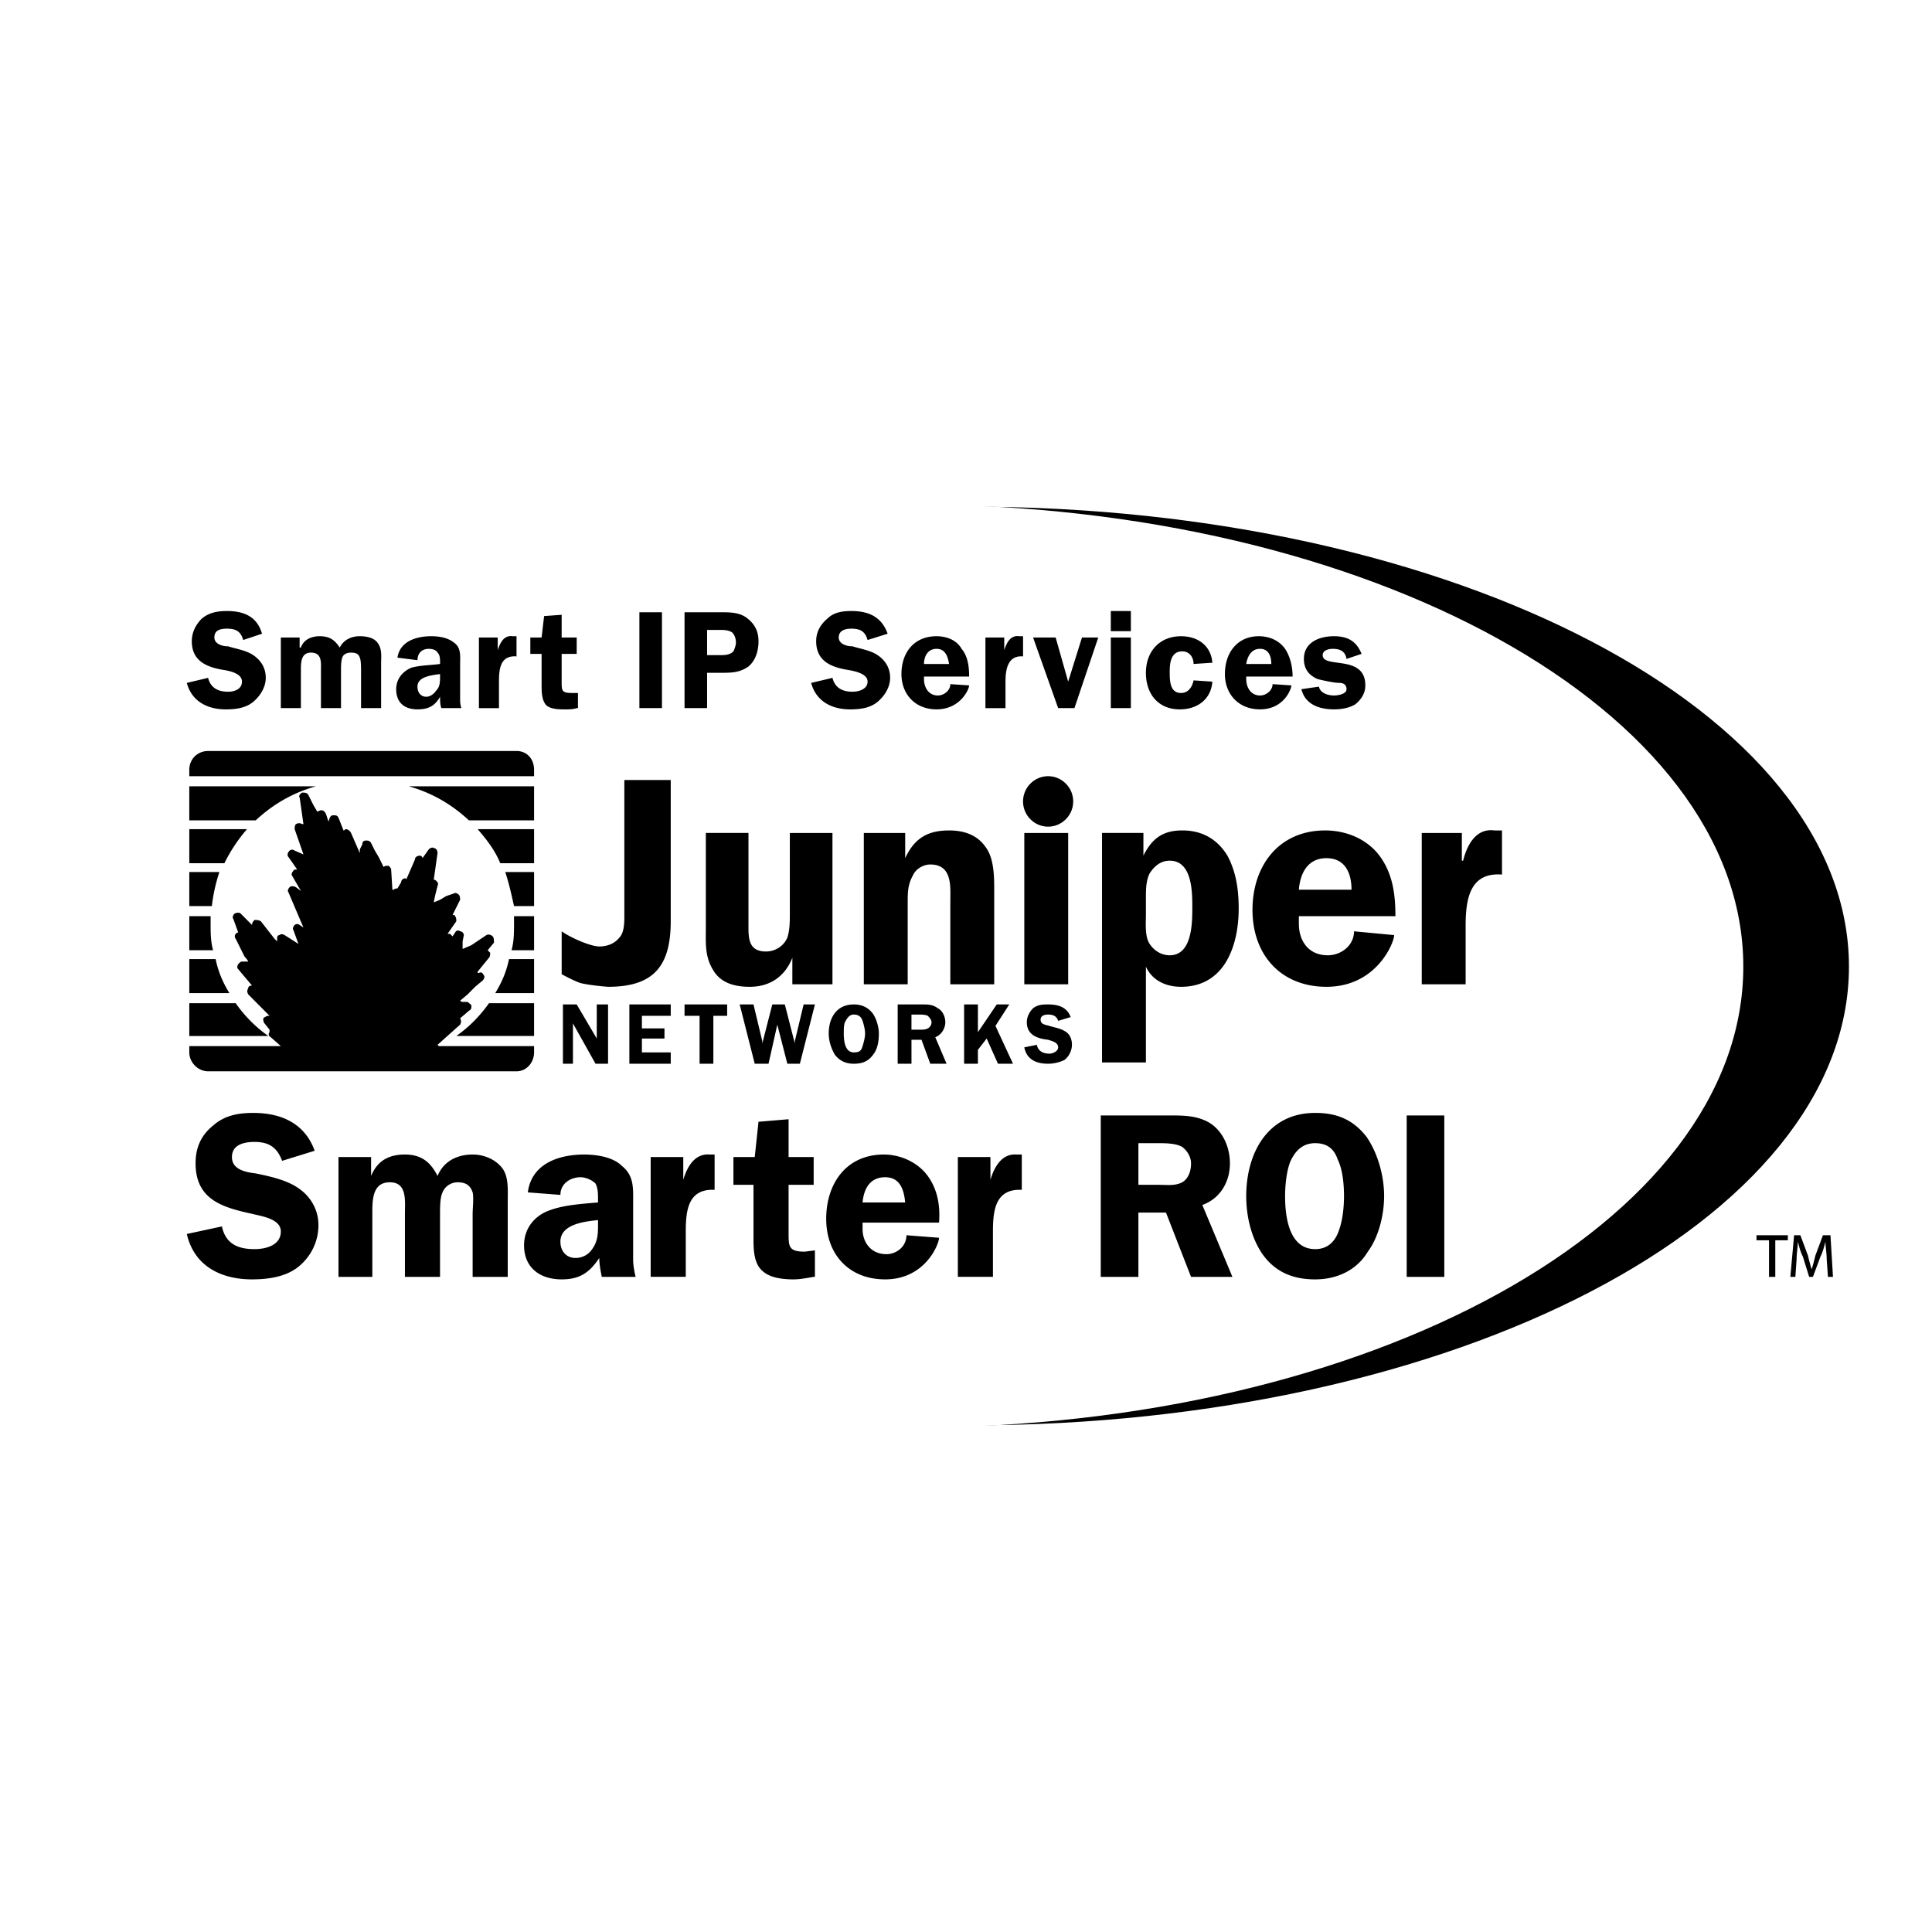 <svg xmlns="http://www.w3.org/2000/svg" width="2500" height="2500" viewBox="0 0 192.756 192.756"><g fill-rule="evenodd" clip-rule="evenodd"><path fill="#fff" d="M0 0h192.756v192.756H0V0z"/><path d="M184.252 96.441c0 25.164-39.152 45.547-87.436 45.547-48.284 0-87.437-20.383-87.437-45.547 0-25.165 39.152-45.673 87.437-45.673 48.284.001 87.436 20.509 87.436 45.673z" stroke="#000" stroke-width=".436" stroke-miterlimit="2.613"/><path d="M173.494 96.441c0 25.164-36.9 45.547-82.432 45.547-45.657 0-82.558-20.383-82.558-45.547 0-25.165 36.9-45.673 82.558-45.673 45.532.001 82.432 20.509 82.432 45.673z" fill="#fff" stroke="#fff" stroke-width=".873" stroke-miterlimit="2.613"/><path d="M60.666 98.453s-1.751-.125-2.752-.375c-.75-.252-1.876-.883-1.876-.883v-4.277c.875.629 2.877 1.51 3.752 1.51.75 0 1.501-.252 2.001-.88.5-.504.5-1.51.5-2.265V77.82h4.628v14.091c.001 4.53-1.751 6.542-6.253 6.542zM79.053 98.201V95.56c-.75 1.887-2.251 2.893-4.253 2.893-1.5 0-2.877-.375-3.628-1.635-.875-1.384-.75-2.768-.75-4.278v-9.437h4.253v9.437c0 1.258.125 2.391 1.751 2.391.875 0 1.751-.503 2.126-1.384.25-.755.25-1.636.25-2.391v-8.052h4.253v15.097h-4.002zM94.814 98.201v-8.177c0-1.509.25-3.774-2.001-3.774-.75 0-1.501.503-1.751 1.132-.501.881-.501 1.761-.501 2.642v8.177h-4.378V83.104h4.128v2.516c.876-1.887 2.127-2.767 4.378-2.767 1.376 0 2.752.377 3.627 1.635.877 1.132.877 3.02.877 4.404v9.309h-4.379zM102.195 98.201V83.104h4.377v15.097h-4.377zM118.957 90.528c0 1.51 0 4.781-2.254 4.781-.748 0-1.5-.378-2-1.133-.5-.754-.375-2.013-.375-3.02v-1.509c0-.881 0-1.762.375-2.517.5-.755 1.127-1.259 2-1.259 2.254.001 2.254 3.147 2.254 4.657zm4.627.125c0-1.887-.25-3.649-1.125-5.285-1.002-1.635-2.502-2.516-4.504-2.516-1.875 0-3.002.754-3.877 2.516v-2.265h-4.129v22.9h4.379v-9.562c.625 1.385 2.002 2.012 3.502 2.012 4.379 0 5.754-4.151 5.754-7.8zM134.842 88.766h-5.254c.127-1.636.877-3.146 2.752-3.146 1.877 0 2.502 1.51 2.502 3.146zm4.379 2.643c0-2.139-.25-4.152-1.502-5.914-1.25-1.761-3.377-2.642-5.504-2.642-4.627 0-7.254 3.522-7.254 7.926 0 4.53 2.877 7.674 7.379 7.674 5.004 0 6.756-4.403 6.756-5.158l-4.004-.377c0 1.384-1.25 2.391-2.627 2.391-1.875 0-2.877-1.385-2.877-3.146v-.754h9.633zM146.227 92.415v5.786h-4.379V83.104h4.002v2.768h.125c.375-1.509 1.252-3.271 3.127-3.019h.752v4.403c-3.252-.252-3.627 2.516-3.627 5.159zM59.415 106.129l-2.252-4.025v4.025h-1v-5.914h1.376l2 3.398v-3.398h1.127v5.914h-1.251zM62.792 106.129v-5.914h4.128v1.133h-2.877v1.257h2.251v1.008h-2.251v1.383h2.877v1.133h-4.128zM71.172 101.348v4.781h-1.375v-4.781h-1.501v-1.133h4.253v1.133h-1.377zM79.804 106.129h-1.251l-1.001-3.9-.875 3.9h-1.376l-1.502-5.914h1.377l.876 3.65v.25l1-3.9h1.251l1 3.9v-.25l.876-3.65h1.126l-1.501 5.914zM86.309 103.109c0 .377-.125.881-.25 1.26-.125.502-.375.627-.876.627-.875 0-1-1.131-1-1.887 0-.377 0-.881.125-1.133.25-.502.5-.754.875-.754.5 0 .751.252.876.629.124.378.25.881.25 1.258zm1.376 0c0-.629-.25-1.51-.625-2.014-.5-.629-1.125-.881-1.876-.881-1.751 0-2.502 1.385-2.502 2.895 0 .756.25 1.51.625 2.139.501.629 1.126.881 1.876.881.876 0 1.501-.252 2.001-1.006.376-.504.501-1.258.501-2.014zM92.938 101.977a.691.691 0 0 1-.375.629c-.25.127-.5.127-.876.127h-.75v-1.51h.75c.25 0 .626 0 .876.125.125.127.375.377.375.629zm1.501 4.152l-1.125-2.643c.625-.252 1-.881 1-1.51 0-.502-.25-1.131-.75-1.383-.5-.379-1-.379-1.501-.379h-2.501v5.914h1.376v-2.391h1l.875 2.391h1.626v.001zM99.568 106.129l-1.127-2.516-.875 1.131v1.385H96.19v-5.914h1.376v2.769l1.877-2.769h1.25l-1.375 2.14 1.75 3.774h-1.5zM106.197 105.752c-.5.252-1.125.377-1.625.377-1.127 0-2.127-.377-2.377-1.635l1.25-.252c.125.629.625.881 1.25.881.377 0 .877-.252.877-.629 0-.504-.625-.629-1-.756-1.127-.125-2.127-.504-2.127-1.762 0-.502.25-1.006.625-1.383.5-.379 1-.379 1.502-.379 1 0 1.875.252 2.25 1.26l-1.25.377c-.125-.377-.375-.629-1-.629-.377 0-.752.125-.752.502 0 .504.5.504.875.631.377.125 1.127.25 1.502.502.5.252.75.756.75 1.385 0 .502-.25 1.133-.75 1.51zM104.572 77.442c1.375 0 2.5 1.132 2.5 2.516s-1.125 2.517-2.5 2.517c-1.377 0-2.502-1.133-2.502-2.517s1.125-2.516 2.502-2.516zM46.781 81.846h6.504v-3.397H40.777c2.251.629 4.253 1.762 6.004 3.397zM31.52 78.449H18.886v3.397h6.629c1.752-1.635 3.754-2.768 6.005-3.397zM24.641 82.727h-5.754v3.396h3.502a15.972 15.972 0 0 1 2.252-3.396zM51.284 92.163c0 .88 0 1.761-.25 2.643h2.252v-3.397h-2.002v.754zM49.909 86.124h3.377v-3.396h-5.629c.875 1.005 1.751 2.138 2.252 3.396zM21.888 87.004h-3.002v3.397h2.251c.126-1.131.377-2.264.751-3.397zM51.284 90.401h2.002v-3.397h-2.877c.375 1.133.625 2.266.875 3.397zM21.013 92.163v-.754h-2.127v3.397h2.376c-.249-.882-.249-1.763-.249-2.643zM51.534 74.926H20.762c-1 0-1.876.755-1.876 1.887v.629h34.399v-.629c.001-1.132-.75-1.887-1.751-1.887zM21.514 95.687h-2.627v3.397h4.002c-.625-1.006-1.126-2.141-1.375-3.397zM49.408 99.084h3.878v-3.397h-2.502c-.25 1.256-.751 2.391-1.376 3.397zM23.515 100.09h-4.629v3.271h7.881a13.419 13.419 0 0 1-3.252-3.271zM45.53 103.361h7.755v-3.271h-4.503a13.419 13.419 0 0 1-3.252 3.271z"/><path d="M44.905 104.369h-1.126l-.125-.127 2.252-2.014c.125-.252.125-.377 0-.629l.875-.754c.25-.127.25-.252.25-.504 0-.127-.25-.252-.375-.379h-.5s-.125 0-.25-.125l.75-.629.75-.756.75-.627c.125-.127.25-.379.125-.504-.125-.252-.25-.379-.5-.252h-.125v-.127l1.125-1.383c.125-.125.125-.377.125-.503l-.25-.251.625-.755c0-.251 0-.503-.125-.629s-.375-.252-.626-.126l-.75.503-.751.503-.875.377v-.754l.125-.629c0-.126-.125-.377-.375-.377-.125-.125-.375-.125-.501.125l-.25.378-.25-.252h-.25l.875-1.258c0-.125 0-.377-.125-.502 0-.126-.125-.126-.25-.126l.751-1.51c0-.125 0-.377-.125-.503s-.375-.252-.5-.126l-.751.252-.626.377-.625.251.125-.629.25-1.007c.125-.251 0-.376-.125-.503-.125-.125-.25-.125-.25-.125l.375-2.643c0-.251-.125-.503-.375-.503-.125-.125-.375 0-.5.126l-.625.88c0-.125-.125-.251-.25-.251-.25 0-.5.126-.5.378l-.876 2.014c0-.126 0-.126-.125-.126s-.375.126-.375.378l-.375.628c-.125 0-.25 0-.375.126h-.126l-.125-2.013c0-.126-.125-.251-.25-.377-.25 0-.375 0-.5.126l-.125-.253-.375-.755-.375-.629-.375-.755c-.125-.252-.375-.252-.5-.252-.25 0-.375.126-.375.378l-.251.503v.377l-.875-2.013c-.125-.251-.375-.377-.501-.377-.125 0-.125.126-.25.126l-.5-1.259c-.125-.252-.25-.252-.5-.252-.125 0-.25 0-.375.252l-.125.378-.25-.756c-.125-.251-.25-.377-.5-.377-.125 0-.25.126-.375.126l-.375-.63-.5-1.006c-.125-.251-.375-.251-.625-.251-.25.125-.375.377-.25.503l.375 2.643h-.125c-.25-.126-.375-.126-.625 0-.125.125-.125.377-.125.503l.876 2.517-.876-.378a.38.38 0 0 0-.5 0c-.25.251-.25.503-.125.629l.876 1.258c-.125 0-.375 0-.375.125-.125.126-.251.378-.125.503l.875 1.51-.5-.377c-.25-.126-.501-.126-.626 0-.125.125-.25.377-.125.503l1.501 3.523-.375-.252a.38.38 0 0 0-.5 0c-.125.126-.25.378-.125.504l.5 1.383-1.376-.88c-.25-.126-.375-.126-.5 0-.25 0-.25.252-.25.377v.251l-.25-.251-1.376-1.762c-.25-.125-.375-.125-.625-.125-.125.125-.25.252-.25.503l-1.126-1.132c-.125-.125-.375-.125-.625 0-.125.126-.25.378-.125.503l.5 1.384c-.125 0-.125 0-.25.126s-.125.378 0 .503l.875 1.762s.25.252.375.503h-.631c-.125 0-.25.126-.375.252-.125.252-.125.377 0 .504l1.376 1.635c-.25 0-.375.125-.375.252-.125.252-.125.377 0 .629l2.126 2.139h-.125c-.125 0-.375.127-.5.252 0 .125 0 .377.125.504l.5.629v.252c-.125.125-.125.377.125.502l1 .883h-9.131v.627c0 1.008.876 1.889 1.876 1.889h30.772c1 0 1.751-.881 1.751-1.889v-.627h-8.38v-.001zM28.143 115.816c-.5-1.383-1.375-1.887-2.751-1.887-1.001 0-2.251.252-2.251 1.51 0 1.26 1.376 1.51 2.376 1.635 1.251.252 3.002.631 4.128 1.385 1.376.881 2.126 2.266 2.126 3.775 0 1.635-.75 3.145-2.001 4.152-1.251 1.006-3.002 1.258-4.628 1.258-3.002 0-5.754-1.258-6.504-4.529l3.502-.756c.375 1.762 1.626 2.266 3.252 2.266 1.125 0 2.626-.377 2.626-1.762 0-1.258-1.876-1.51-2.876-1.762-2.877-.629-5.629-1.383-5.629-5.033 0-1.51.5-2.768 1.751-3.773 1.126-1.008 2.502-1.26 4.003-1.26 2.751 0 5.128 1.008 6.129 3.775l-3.253 1.006zM37.024 115.439v1.887c.625-1.51 1.751-2.139 3.377-2.139 1.501 0 2.502.629 3.252 2.139.625-1.51 2.001-2.139 3.502-2.139 1 0 2.126.377 2.877 1.26.75.879.625 2.264.625 3.521v7.424h-3.502v-6.291c0-.504.125-1.635 0-2.139-.25-.754-.75-1.006-1.501-1.006-.625 0-1.251.377-1.501 1.006-.251.504-.251 1.51-.251 2.139v6.291H40.4v-6.291c0-1.258.25-3.145-1.501-3.145s-1.751 1.762-1.751 3.145v6.291h-3.377v-11.953h3.253zM59.665 122.107c0 .881 0 1.637-.5 2.391-.375.631-1.001 1.008-1.751 1.008-.876 0-1.501-.629-1.501-1.637 0-1.762 2.501-2.012 3.752-2.139v.377zm3.753 5.286c-.126-.504-.25-1.133-.25-1.762v-5.535c0-1.51.125-2.77-1.126-3.775-.876-.881-2.502-1.133-3.753-1.133-2.501 0-5.253.881-5.628 3.775l3.252.252c0-1.133 1-1.762 2.001-1.762.5 0 1.126.252 1.501.629.25.504.25 1.006.25 1.637v.25c-1.501.127-3.377.252-4.752.756-1.501.502-2.627 1.762-2.627 3.523 0 2.264 1.626 3.396 3.753 3.396 1.751 0 2.751-.629 3.752-2.139 0 .629.125 1.258.25 1.887h3.377v.001zM68.17 115.439v2.266c.375-1.258 1.126-2.643 2.627-2.518h.5v3.523c-2.627-.125-2.877 2.014-2.877 4.152v4.529h-3.502v-11.953h3.252v.001zM73.174 118.209v-2.77h2.127l.375-3.521 3.002-.252v3.773h2.502v2.77h-2.502v4.779c0 1.385 0 1.889 1.626 1.889l1.001-.127v2.643h-.125c-.751.127-1.376.252-2.002.252-1 0-2.251-.125-3.002-.756-1-.754-1-2.264-1-3.396v-5.283h-2.002v-.001zM86.059 119.969c.125-1.383.75-2.516 2.251-2.516s1.876 1.258 2.001 2.516h-4.252zm7.63 2.013c.125-1.635-.125-3.271-1.126-4.656-1.001-1.383-2.752-2.139-4.378-2.139-3.752 0-5.754 2.895-5.754 6.418s2.251 6.039 5.879 6.039c4.003 0 5.379-3.523 5.379-4.152l-3.253-.252c0 1.133-1 1.889-2.001 1.889-1.5 0-2.376-1.133-2.376-2.518v-.629h7.63zM98.816 115.439v2.266c.377-1.258 1.127-2.643 2.627-2.518h.502v3.523c-2.627-.125-2.879 2.014-2.879 4.152v4.529h-3.501v-11.953h3.251v.001zM113.578 114.055h2.002c.625 0 1.75 0 2.375.379.502.377.875 1.006.875 1.635 0 .756-.248 1.51-.875 1.889-.75.377-1.5.252-2.375.252h-2.002v-4.155zm0 6.922h2.752l2.5 6.416h4.129l-3.002-7.172c1.752-.629 2.752-2.264 2.752-4.152 0-1.51-.625-3.145-2.002-4.025-1.25-.756-2.627-.756-4.127-.756h-6.756v16.105h3.754v-6.416zM131.215 114.055c1.125 0 1.877.504 2.252 1.637.5 1.008.625 2.518.625 3.648 0 1.008-.125 2.391-.5 3.396-.375 1.133-1.127 1.889-2.377 1.889-2.627 0-3.002-3.271-3.002-5.285 0-1.006.125-2.391.5-3.396.5-1.133 1.25-1.889 2.502-1.889zm0 13.59c2.127 0 4.129-.881 5.254-2.768 1.125-1.512 1.625-3.775 1.625-5.537 0-2.014-.625-4.277-1.75-5.912-1.375-1.762-3.002-2.393-5.129-2.393-4.752 0-6.879 4.027-6.879 8.305 0 2.014.5 4.152 1.625 5.789 1.252 1.76 3.002 2.516 5.254 2.516zM144.098 127.393h-3.752v-16.106h3.752v16.106zM24.265 63.854c-.25-.88-.75-1.132-1.626-1.132-.625 0-1.251.126-1.251.881 0 .628.75.88 1.376.88.751.251 1.751.377 2.502.881.75.504 1.25 1.259 1.25 2.265 0 .881-.5 1.762-1.25 2.391s-1.751.755-2.752.755c-1.752 0-3.377-.755-3.877-2.642l2.125-.503c.251 1.007 1.001 1.384 2.002 1.384.625 0 1.376-.252 1.376-1.007s-1-1.006-1.626-1.132c-1.626-.251-3.377-.755-3.377-2.894 0-.88.375-1.635 1-2.265.75-.628 1.626-.754 2.502-.754 1.626 0 3.002.503 3.502 2.265l-1.876.627zM29.894 63.603v1.006h.125c.25-.755 1.001-1.133 1.876-1.133 1 0 1.501.377 2.001 1.133.375-.755 1.126-1.133 2.001-1.133.626 0 1.376.126 1.751.629.5.629.375 1.384.375 2.139v4.404h-2.001v-3.774c0-.251 0-1.006-.125-1.258-.125-.377-.375-.503-.875-.503-.375 0-.75.126-.875.503s-.125.88-.125 1.258v3.774h-2.001v-3.774c0-.755.125-1.762-1-1.762-1.001 0-1.001 1.007-1.001 1.762v3.774h-2.001v-7.045h1.875zM43.903 67.502c0 .503 0 1.007-.375 1.384-.25.377-.625.629-1.001.629-.5 0-.875-.377-.875-1.006 0-1.007 1.375-1.132 2.25-1.259v.252h.001zm2.128 3.146c-.125-.377-.125-.629-.125-1.007v-3.397c0-.754.125-1.635-.625-2.139-.625-.503-1.501-.629-2.252-.629-1.501 0-3.127.503-3.377 2.139l2.002.252c0-.756.5-1.133 1.125-1.133.375 0 .751.125.876.377.25.252.25.629.25 1.007v.125c-.875.126-2.001.126-2.876.378-.876.377-1.501 1.132-1.501 2.138 0 1.385.875 2.014 2.127 2.014 1.125 0 1.751-.377 2.25-1.258 0 .377 0 .755.126 1.132h2v.001zM49.658 63.603v1.257c.251-.754.626-1.509 1.501-1.384h.375v2.014c-1.625-.126-1.751 1.258-1.751 2.516v2.643h-2.001v-7.045h1.876v-.001zM52.911 65.238v-1.635h1.125l.25-2.139 1.751-.126v2.265h1.501v1.635h-1.501v2.768c0 .881 0 1.133 1.001 1.133h.625v1.51h-.125c-.375.126-.75.126-1.126.126-.625 0-1.376 0-1.876-.377-.5-.503-.5-1.384-.5-2.139v-3.02h-1.125v-.001zM66.044 70.648h-2.252v-9.562h2.252v9.562zM70.547 65.364v-2.517h1.251c.375 0 .875 0 1.251.252.25.252.375.629.375 1.006 0 .251-.125.629-.251.88-.375.378-.875.378-1.375.378h-1.251v.001zm0 1.761h1.376c1.001 0 1.876 0 2.752-.629.751-.628 1.001-1.636 1.001-2.516 0-1.006-.375-1.761-1.251-2.391-.75-.503-1.626-.503-2.502-.503h-3.627v9.562h2.251v-3.523zM86.559 63.854c-.25-.88-.751-1.132-1.626-1.132-.5 0-1.252.126-1.252.881 0 .628.751.88 1.377.88.75.251 1.751.377 2.501.881s1.25 1.259 1.25 2.265c0 .881-.5 1.762-1.25 2.391s-1.751.755-2.752.755c-1.751 0-3.377-.755-3.877-2.642l2.126-.503c.25 1.007 1.001 1.384 2.002 1.384.625 0 1.501-.252 1.501-1.007S85.433 67 84.807 66.874c-1.626-.251-3.377-.755-3.377-2.894 0-.88.375-1.635 1.126-2.265.625-.628 1.501-.754 2.377-.754 1.626 0 3.001.503 3.627 2.265l-2.001.628zM92.187 66.244c0-.754.376-1.51 1.251-1.51s1.126.755 1.251 1.51h-2.502zm4.504 1.258c0-1.007-.125-2.013-.75-2.768-.5-.881-1.502-1.258-2.502-1.258-2.251 0-3.502 1.636-3.502 3.774 0 2.014 1.376 3.523 3.502 3.523 2.376 0 3.252-2.014 3.252-2.391l-1.876-.126c0 .629-.626 1.133-1.251 1.133-.876 0-1.376-.755-1.376-1.636v-.252h4.503v.001zM100.193 63.603v1.257c.25-.754.625-1.509 1.5-1.384h.377v2.014c-1.502-.126-1.752 1.258-1.752 2.516v2.643h-2.002v-7.045h1.877v-.001zM107.197 70.648h-1.625l-2.502-7.045h2.252l1.25 4.402 1.377-4.402h1.625l-2.377 7.045zM112.826 70.648h-2v-7.045h2v7.045zm0-7.675h-2V60.96h2v2.013zM119.082 66.244c0-.629-.375-1.258-1.127-1.258-1.125 0-1.252 1.133-1.252 2.014 0 .88 0 2.139 1.127 2.139.752 0 1.127-.629 1.252-1.258l1.875.125c-.125 1.762-1.5 2.769-3.252 2.769-2.125 0-3.377-1.51-3.377-3.649s1.375-3.649 3.502-3.649c1.752 0 3.002 1.007 3.127 2.643l-1.875.124zM124.336 66.244c.125-.754.5-1.51 1.375-1.51s1.127.755 1.127 1.51h-2.502zm4.627 1.258c0-1.007-.25-2.013-.75-2.768-.625-.881-1.627-1.258-2.627-1.258-2.127 0-3.377 1.636-3.377 3.774 0 2.014 1.375 3.523 3.502 3.523 2.377 0 3.127-2.014 3.127-2.391l-1.875-.126c0 .629-.627 1.133-1.252 1.133-.875 0-1.375-.755-1.375-1.636v-.252h4.627v.001zM134.342 65.741c-.125-.755-.625-1.007-1.375-1.007-.375 0-1.002.125-1.002.629 0 1.384 4.254-.126 4.254 3.02 0 .755-.375 1.384-1.002 1.887-.625.377-1.375.503-2.125.503-1.502 0-2.877-.503-3.254-2.014l1.752-.251c.125.629.875.881 1.502.881.375 0 1.25-.126 1.25-.63 0-.503-.375-.628-.75-.628-.5 0-1.627-.252-2.127-.377-.875-.377-1.375-1.007-1.375-2.013 0-1.636 1.5-2.265 3.002-2.265 1.375 0 2.252.503 2.752 1.762l-1.502.503zM176.496 123.744h-1.25v-.504h3.127v.504h-1.252v3.649h-.625v-3.649zM182.25 125.631c0-.629-.125-1.258-.125-1.762-.125.504-.25 1.008-.5 1.51l-.75 2.014h-.375l-.627-2.014c-.25-.502-.375-1.006-.5-1.51 0 .504-.125 1.133-.125 1.762l-.125 1.762h-.5l.375-4.152h.625l.752 2.014c.125.504.25 1.006.375 1.383.125-.377.25-.879.375-1.383l.75-2.014h.75l.252 4.152h-.502l-.125-1.762z"/></g></svg>